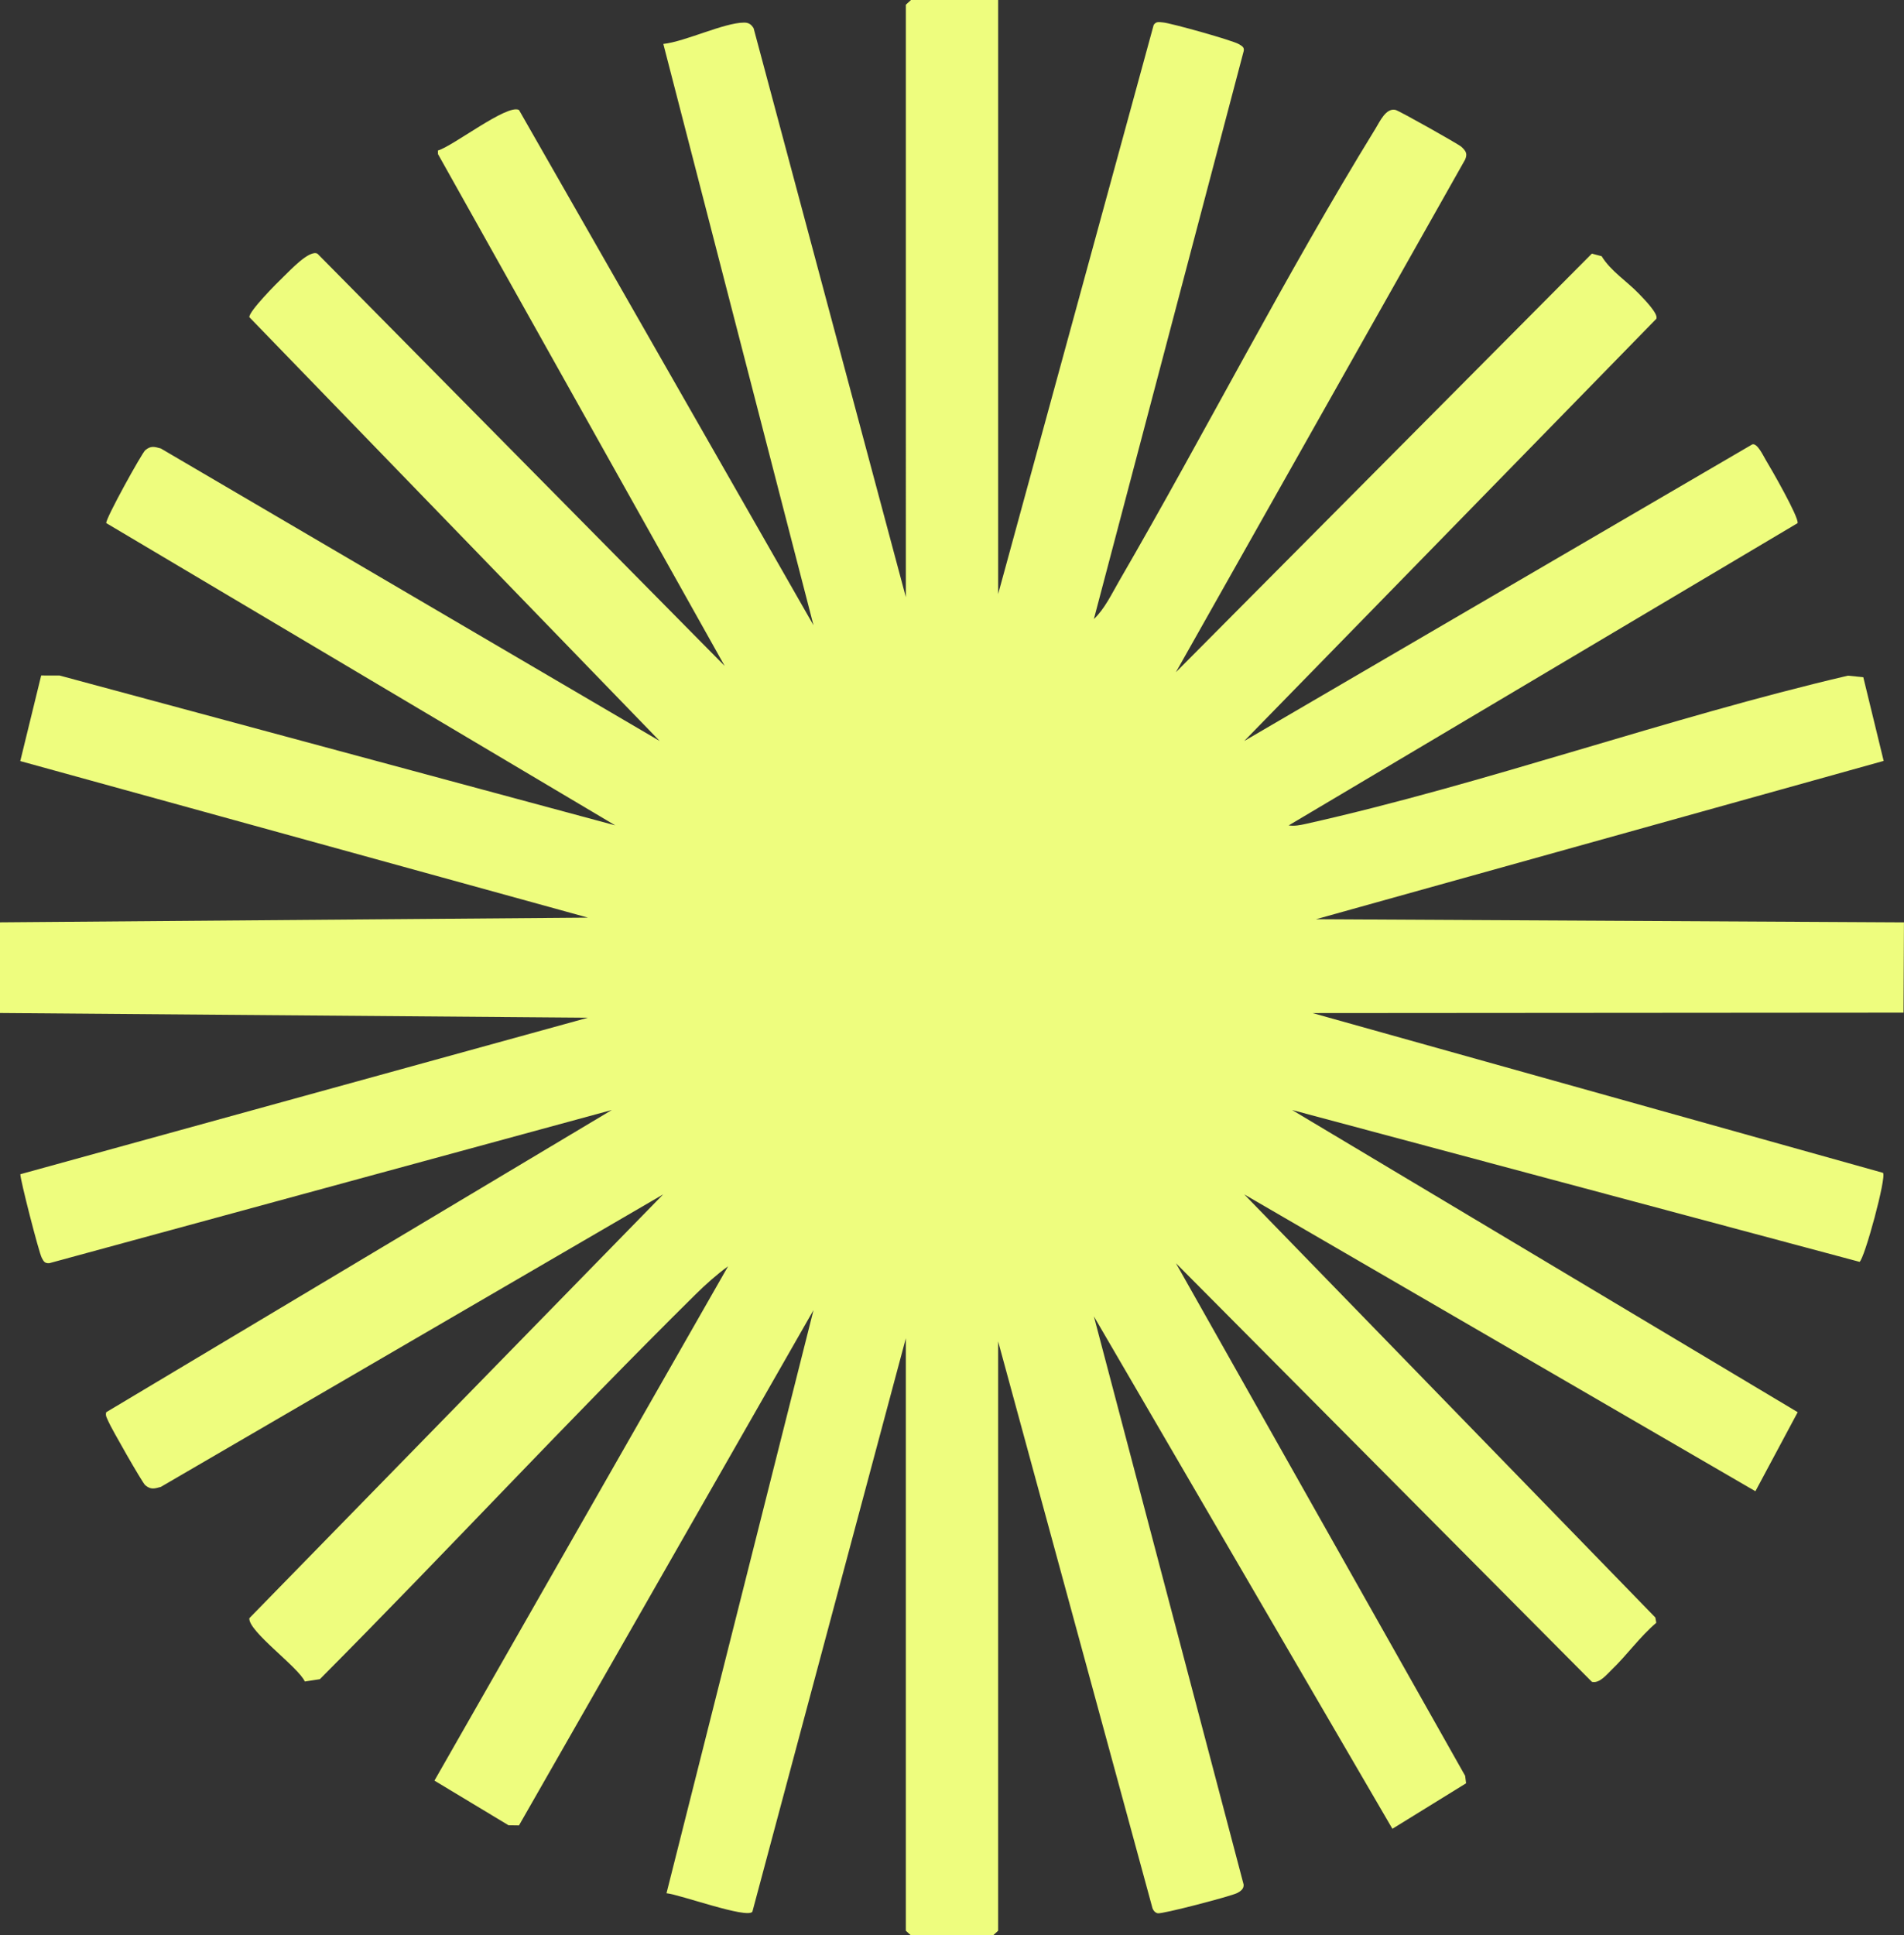 <?xml version="1.0" encoding="UTF-8"?>
<svg xmlns="http://www.w3.org/2000/svg" id="Camada_2" data-name="Camada 2" viewBox="0 0 914.13 928.91">
  <rect x="0" y="0" width="914.13" height="928.91" fill="#333333" stroke="none"/>
  <defs>
    <style>
      .cls-1 {
        fill: #eefd7e;
      }
    </style>
  </defs>
  <g id="Camada_1-2" data-name="Camada 1">
    <path class="cls-1" d="M479.22,0v285.13L553.89,11.98c1.17-1.8,2.61-1.37,4.46-1.21,3.92.33,33.55,8.65,36.4,10.4,1.38.85,2.77,1.43,2.37,3.3l-71.94,272.67c5.11-4.76,8.63-12.22,12.09-18.19,41.57-71.67,79.89-146.97,123.25-217.44,1.98-3.22,4.91-9.83,9.49-8.75,1.8.42,30.31,16.46,31.65,17.72,2.12,2,2.99,3.25,1.76,6.12l-138.87,246.06,199.71-200.92,4.7,1.23c4.48,7.29,12.13,11.98,17.97,18.09,2.22,2.33,9.54,9.68,8.26,11.99l-197.83,202.62,243.93-142.37c2.43-.76,5.28,5.51,6.38,7.3,2.61,4.26,16.12,27.78,15.37,30.5l-244.34,145.09c2.89.4,5.41-.11,8.2-.73,86.54-19.34,173.58-50.91,260.31-71.15l7.38.74,9.78,40.17-272.54,75.99,282.28,1.51-.21,43.33-283.72.21,273.87,76.68c1.82,1.91-8.94,41.42-11.27,42.72l-272.44-72.88,242.75,145.04-20.3,37.94-245.41-142.47,197.36,203.08.46,2.54c-7.82,6.62-14.16,15.58-21.39,22.5-2.42,2.32-5.81,6.72-9.53,5.83l-199.71-200.93,138.86,246.05.45,3.58-35.38,21.84-143.32-245.96,71.88,272.66c.22,2.02-1.31,3.22-3.06,4.13-2.97,1.54-36.34,10.28-38.24,9.72-1.28-.38-2-1.27-2.43-2.38l-74.12-272.12v282.88l-2.46,2.25h-39.39l-2.46-2.25v-284.38l-73.68,275.26c-2.59,3.5-34.96-8.32-41.23-8.87l70.58-279.9-141.4,247.33-5.03-.07-35.56-21.42,140.97-246.87c-5.52,4.01-10.81,8.75-15.6,13.48-61.25,60.54-119.67,123.7-180.38,184.7l-7.22,1.12c-3.2-7.05-27.29-24.15-26.63-30.4l198.66-203.4-241.19,140.4c-3.13.88-4.84,1.37-7.47-.83-1.39-1.17-16.42-27.53-17.61-30.45-.61-1.51-1.67-2.86-1.1-4.59l242.74-145.05L23.72,606.29c-2.34.21-2.81-.99-3.68-2.59-1.38-2.55-10.48-38.05-10.27-40.1l272.51-75.12L0,486.22v-43.52l282.27-2.26L9.73,365.3l10.04-41.08,8.85.02,266.78,71.92L51.02,251.08c-.51-1.89,17.14-33.68,18.72-34.99,2.65-2.21,4.31-1.72,7.46-.84l239.53,140.41L119.72,152.24c-.29-2.79,13.17-16.35,16.45-19.47,3-2.85,12.36-13.05,16.25-11.01l195.5,197.87L210.27,73.94l-.04-1.69c7.36-2.13,33.3-22.48,38.94-19.46l141.4,247.33L318.47,21.09c10.64-1.16,29.12-10.22,38.83-10.25,2.28,0,3.48,1.01,4.52,2.72l73.09,273.07V2.25l2.46-2.25h41.85Z"></path>
  </g>
</svg>
